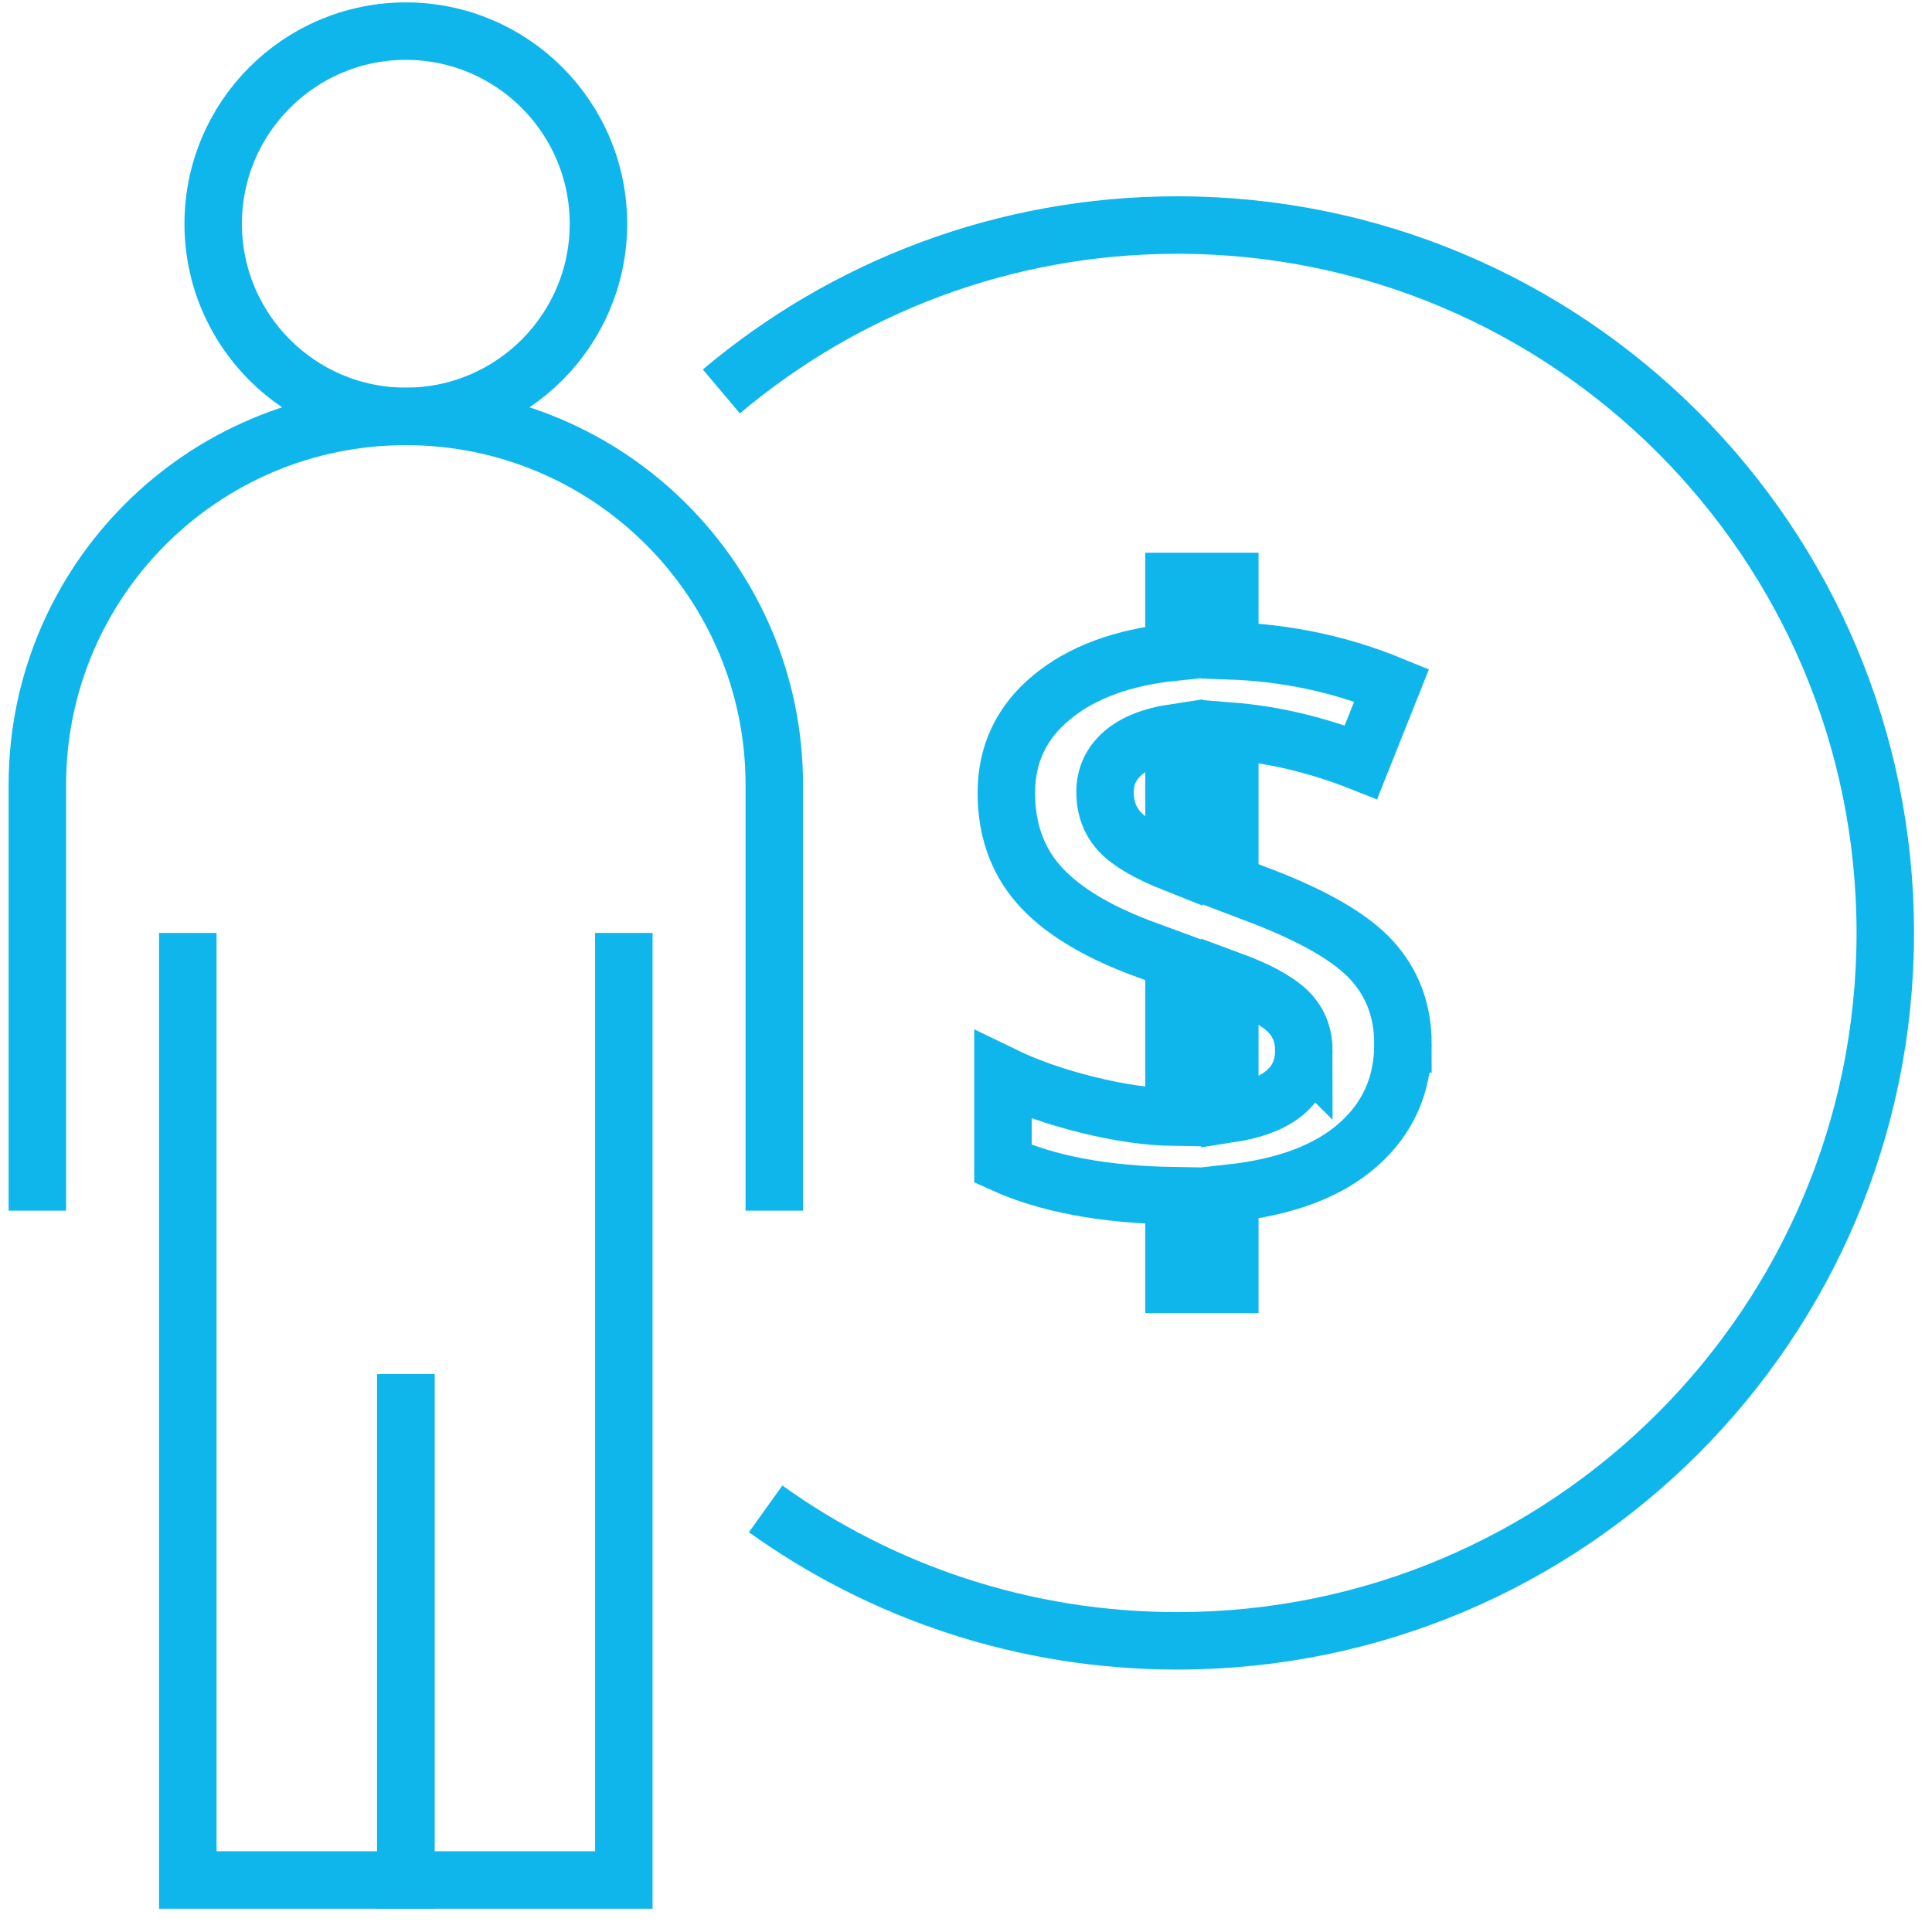 <?xml version="1.0" encoding="UTF-8" standalone="no"?><!DOCTYPE svg PUBLIC "-//W3C//DTD SVG 1.1//EN" "http://www.w3.org/Graphics/SVG/1.1/DTD/svg11.dtd"><svg width="100%" height="100%" viewBox="0 0 119 119" version="1.1" xmlns="http://www.w3.org/2000/svg" xmlns:xlink="http://www.w3.org/1999/xlink" xml:space="preserve" xmlns:serif="http://www.serif.com/" style="fill-rule:evenodd;clip-rule:evenodd;stroke-miterlimit:10;"><g><path d="M36.861,13.783c0,-6.548 -5.316,-11.865 -11.864,-11.865c-6.549,0 -11.865,5.317 -11.865,11.865c0,6.548 5.316,11.864 11.865,11.864c6.548,0 11.864,-5.316 11.864,-11.864Z" style="fill:none;stroke:#0fb6ec;stroke-width:3.54px;"/><path d="M11.568,57.463l0,58.333l13.429,0l0,-31.157" style="fill:none;fill-rule:nonzero;stroke:#0fb6ec;stroke-width:3.54px;"/><path d="M38.425,57.463l0,58.333l-13.429,0l0,-31.157" style="fill:none;fill-rule:nonzero;stroke:#0fb6ec;stroke-width:3.54px;"/><path d="M2.301,74.57l0,-26.226c0,-12.533 10.162,-22.695 22.696,-22.695" style="fill:none;fill-rule:nonzero;stroke:#0fb6ec;stroke-width:3.54px;"/><path d="M47.692,74.57l0,-26.226c0,-12.533 -10.162,-22.695 -22.695,-22.695" style="fill:none;fill-rule:nonzero;stroke:#0fb6ec;stroke-width:3.54px;"/><path d="M44.432,24.11c7.589,-6.395 17.388,-10.249 28.087,-10.249c24.082,0 43.604,19.522 43.604,43.604c0,24.079 -19.522,43.601 -43.604,43.601c-9.46,0 -18.214,-3.01 -25.36,-8.128" style="fill:none;fill-rule:nonzero;stroke:#0fb6ec;stroke-width:3.54px;"/><path d="M80.307,64.699c0,-1.001 -0.35,-1.826 -1.049,-2.474c-0.697,-0.648 -1.868,-1.271 -3.508,-1.874l0,8.256c3.036,-0.468 4.557,-1.771 4.557,-3.908Zm-12.242,-15.919c0,0.985 0.305,1.807 0.918,2.461c0.613,0.655 1.72,1.3 3.328,1.938l0,-8.047c-1.38,0.208 -2.433,0.632 -3.161,1.267c-0.722,0.639 -1.085,1.431 -1.085,2.381Zm18.348,15.527c0,2.503 -0.914,4.567 -2.743,6.187c-1.826,1.624 -4.467,2.622 -7.92,3l0,5.619l-3.439,0l0,-5.462c-4.281,-0.067 -7.791,-0.725 -10.535,-1.967l0,-5.458c1.486,0.722 3.219,1.332 5.202,1.823c1.983,0.491 3.76,0.744 5.333,0.764l0,-9.678l-2.176,-0.802c-2.83,-1.088 -4.897,-2.388 -6.199,-3.896c-1.303,-1.511 -1.951,-3.379 -1.951,-5.602c0,-2.384 0.927,-4.342 2.782,-5.876c1.851,-1.537 4.367,-2.467 7.544,-2.794l0,-4.352l3.439,0l0,4.271c3.504,0.122 6.826,0.831 9.967,2.121l-1.89,4.74c-2.711,-1.072 -5.4,-1.707 -8.077,-1.916l0,9.421l1.967,0.748c3.28,1.261 5.548,2.589 6.806,3.985c1.261,1.399 1.89,3.106 1.89,5.124Z" style="fill:none;fill-rule:nonzero;stroke:#0fb6ec;stroke-width:3.54px;"/></g></svg>
